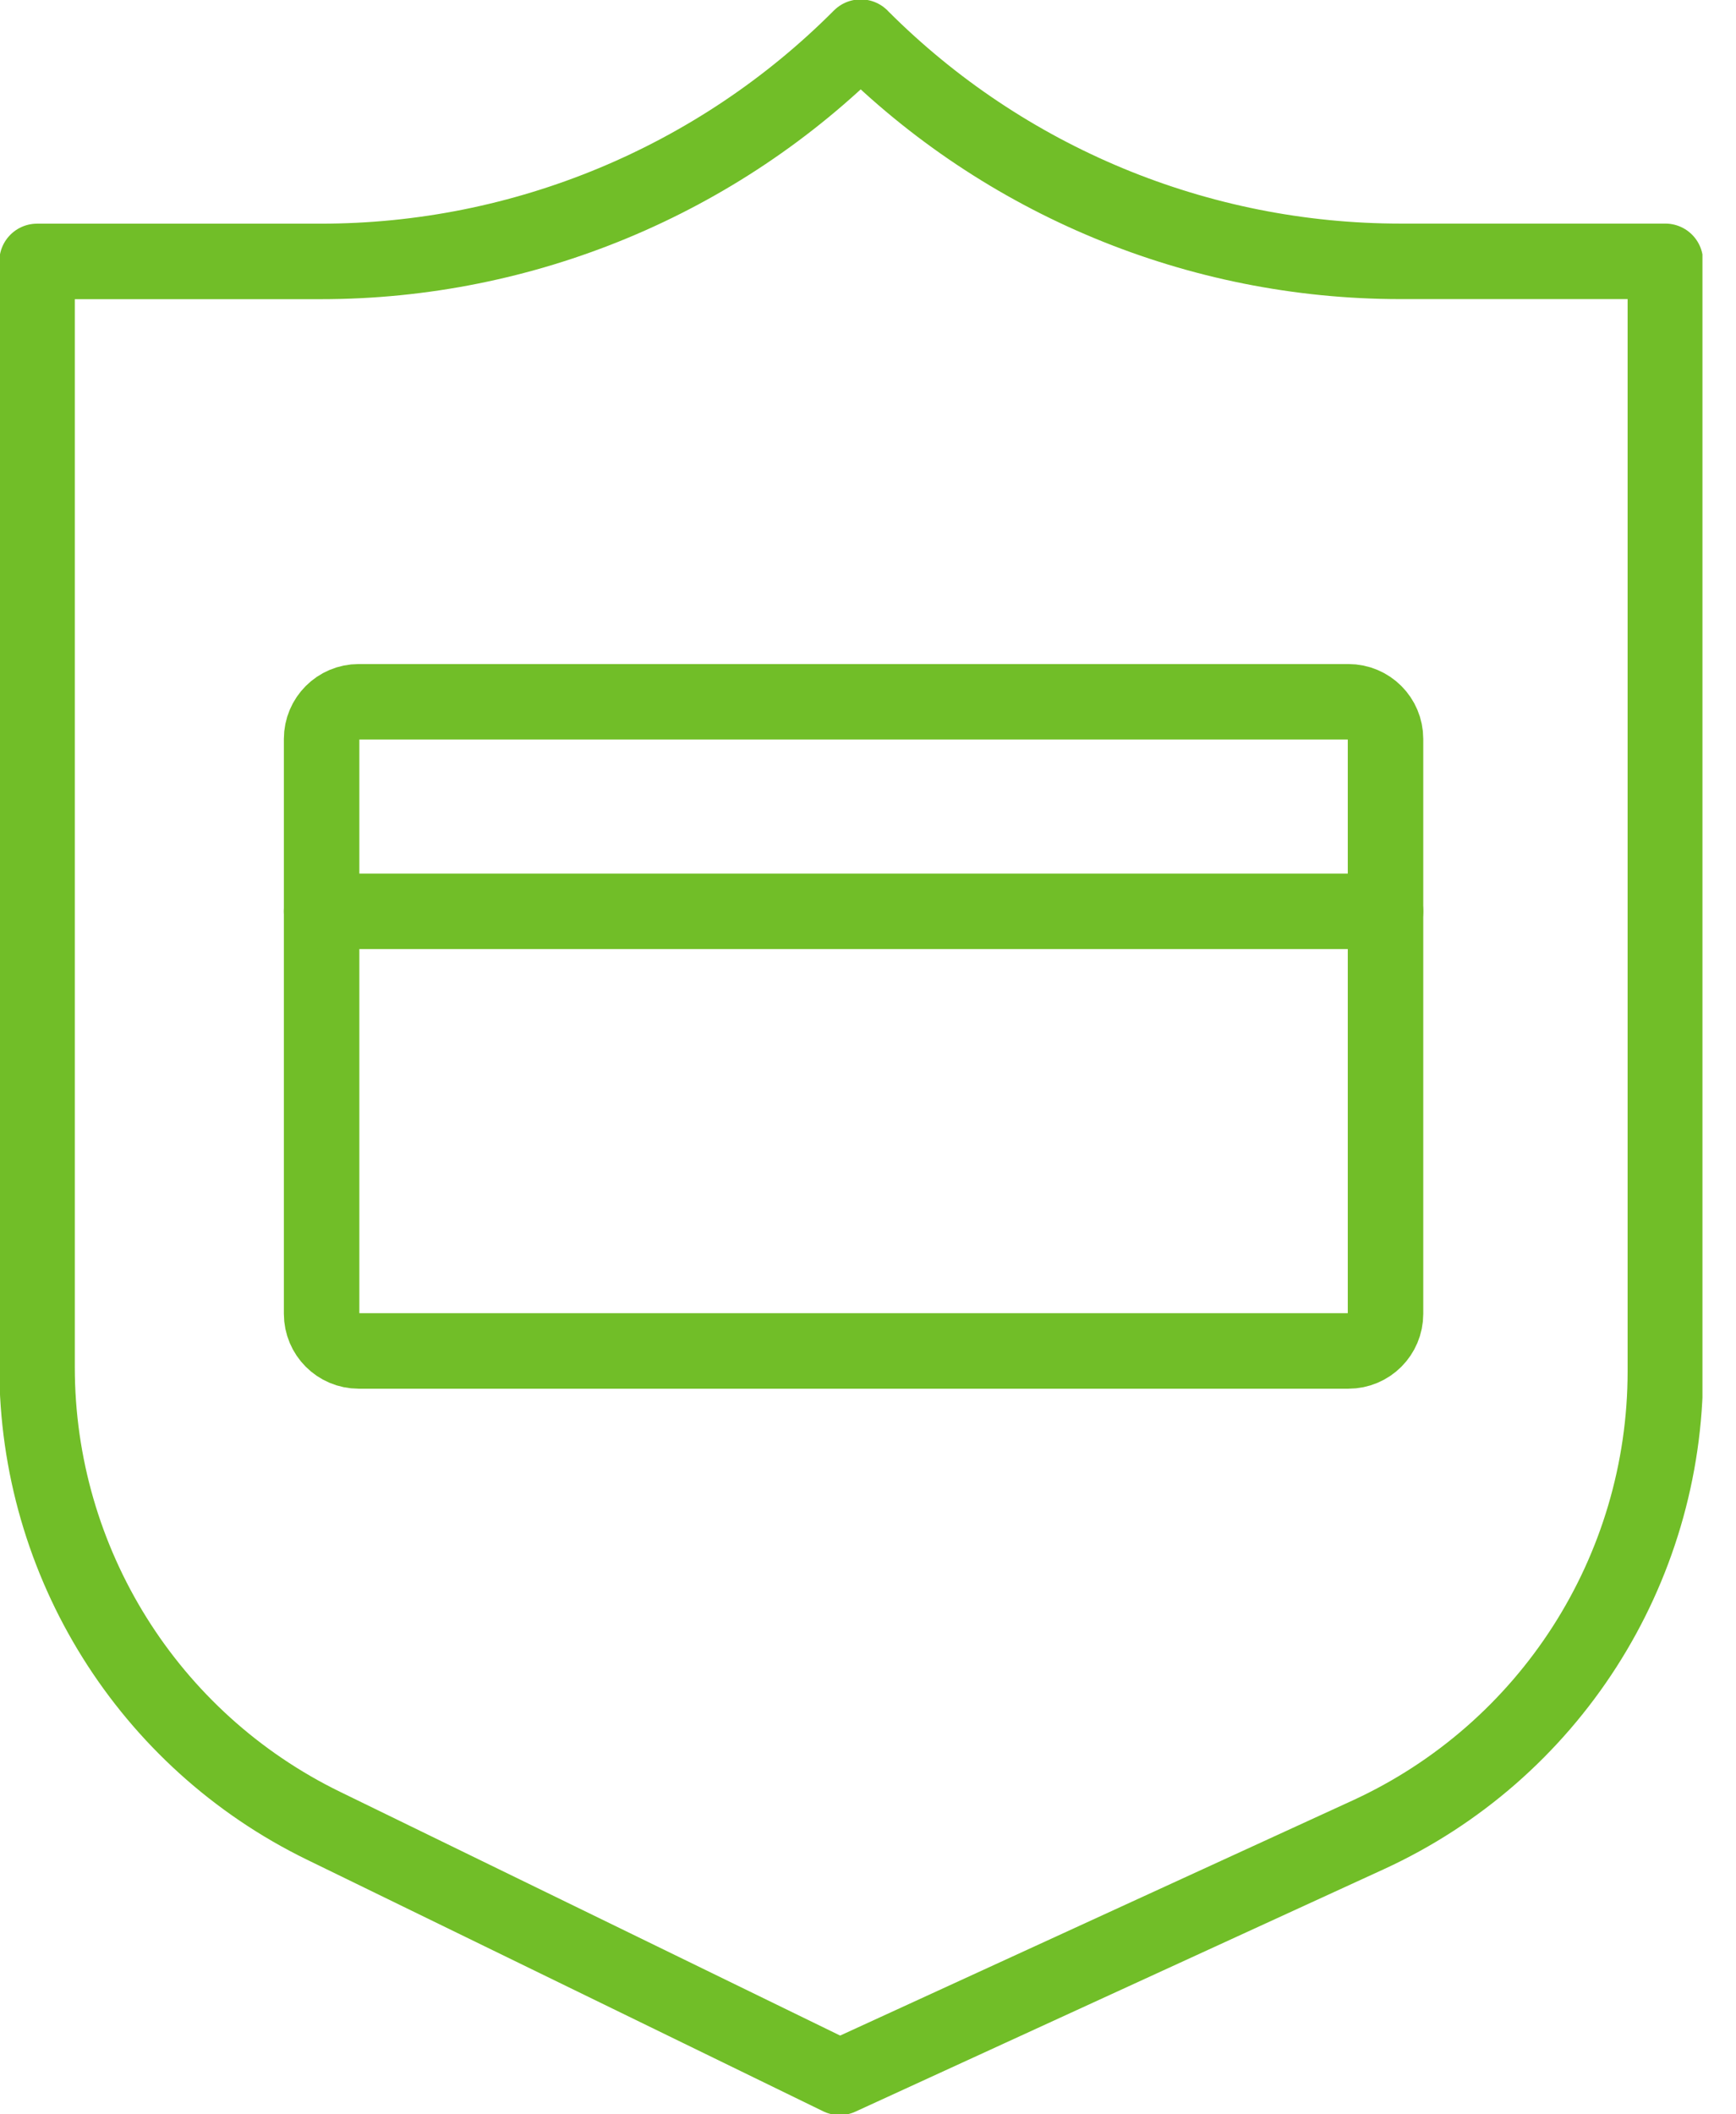 <svg xmlns="http://www.w3.org/2000/svg" width="46" height="56" viewBox="0 0 46 56" fill="none"><g clip-path="url(#clip0_327_1457)"><path d="M22.809 0.984L22.836 1.012C26.621 4.796 31.755 6.922 37.107 6.922H44.128V36.319C44.128 41.601 41.051 46.398 36.249 48.6L22.249 55.02L8.575 48.358C3.93 46.095 0.982 41.381 0.982 36.213V6.924H8.504C13.87 6.924 19.016 4.787 22.805 0.984" stroke="#71BE28" stroke-width="2" stroke-linecap="round" stroke-linejoin="round"></path><path d="M35.73 18.588H9.504C8.962 18.588 8.522 19.028 8.522 19.57V34.799C8.522 35.341 8.962 35.781 9.504 35.781H35.73C36.273 35.781 36.713 35.341 36.713 34.799V19.57C36.713 19.028 36.273 18.588 35.73 18.588Z" stroke="#71BE28" stroke-width="2" stroke-linecap="round" stroke-linejoin="round"></path><path d="M36.713 24.137H8.522" stroke="#71BE28" stroke-width="2" stroke-linecap="round" stroke-linejoin="round"></path></g><defs><clipPath id="clip0_327_1457"><rect width="45.111" height="56" fill="white"></rect></clipPath></defs></svg>